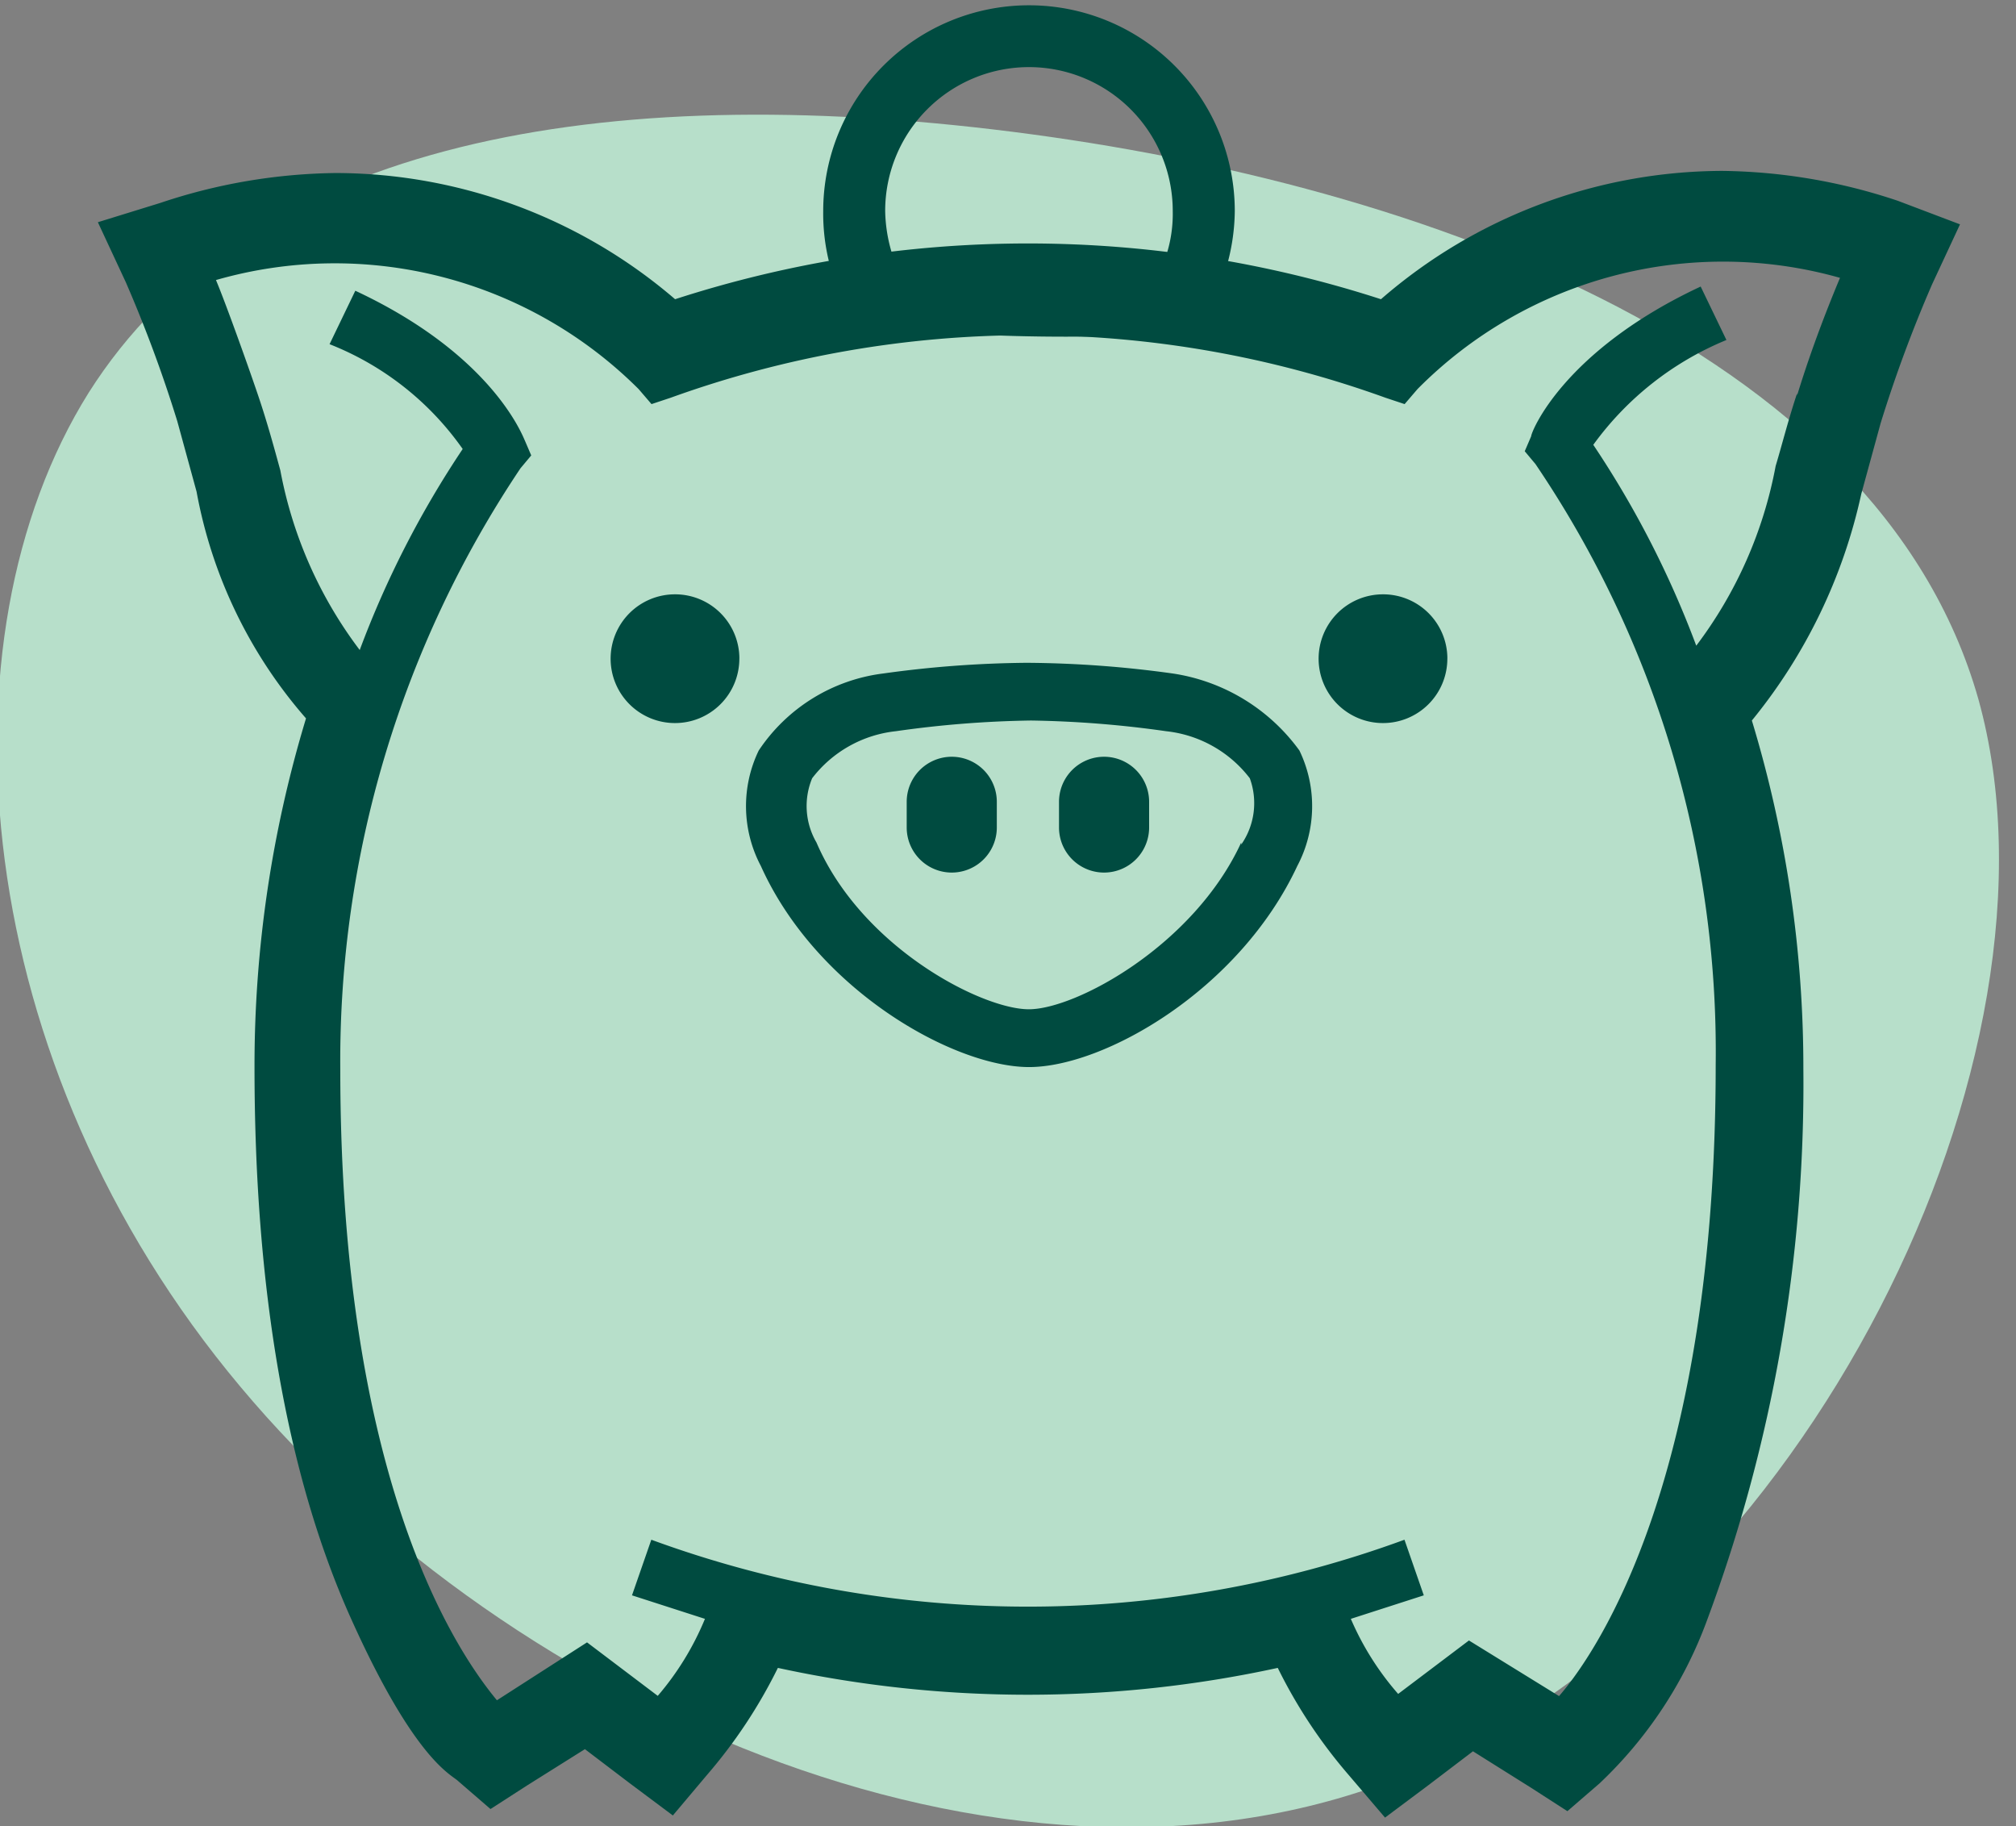 <svg xmlns="http://www.w3.org/2000/svg" xmlns:xlink="http://www.w3.org/1999/xlink" width="53" height="48" viewBox="0 0 53 48"><rect x="0" y="0" width="53" height="48" fill="#808080" stroke="none"/><defs><clipPath id="clip-path"><rect id="Rect&#xE1;ngulo_20812" data-name="Rect&#xE1;ngulo 20812" width="53" height="48" transform="translate(172 730)" fill="#fff" stroke="#707070" stroke-width="1"></rect></clipPath></defs><g id="Acerca_de_nosotros" data-name="Acerca de nosotros" transform="translate(-172 -730)" clip-path="url(#clip-path)"><path id="blob2" d="M49.832,31c1.721-9.605-7.6-18.945-16.722-24.808S15.178-2.009,8.695,2C2.212,6.052-1.846,16.452.841,27.227,3.527,38.049,12.957,49.2,24.1,49.837S48.064,40.606,49.832,31Z" transform="matrix(0.899, -0.438, 0.438, 0.899, 165.635, 742.338)" fill="#c4f6dc" opacity="0.8"></path><g id="Grupo_27522" data-name="Grupo 27522" transform="translate(174.573 729.78)"><path id="Trazado_35238" data-name="Trazado 35238" d="M37.859,21.211a28.86,28.86,0,0,0-3.835-.281,28.8,28.8,0,0,0-3.779.281,4.62,4.62,0,0,0-3.271,2.024,3.363,3.363,0,0,0,.056,3.036c1.467,3.261,5.076,5.285,7.051,5.285s5.528-2.024,7.051-5.285a3.363,3.363,0,0,0,.056-3.036A5.034,5.034,0,0,0,37.859,21.211Zm1.8,4.441c-1.241,2.7-4.343,4.385-5.584,4.385s-4.4-1.63-5.584-4.385a1.906,1.906,0,0,1-.113-1.687,3.2,3.2,0,0,1,2.2-1.237,27.784,27.784,0,0,1,3.553-.281,27.84,27.84,0,0,1,3.553.281,3.2,3.2,0,0,1,2.2,1.237,1.906,1.906,0,0,1-.226,1.743ZM56.923,8.787A14.992,14.992,0,0,0,52.3,8a13.733,13.733,0,0,0-8.968,3.373,30.1,30.1,0,0,0-18.557,0,13.733,13.733,0,0,0-8.912-3.317,14.992,14.992,0,0,0-4.625.787L9.6,9.349l.733,1.574a35.4,35.4,0,0,1,1.354,3.654l.508,1.855a12.457,12.457,0,0,0,2.877,5.959,31.442,31.442,0,0,0-1.354,9.164c0,5.847.846,10.738,2.538,14.5s2.651,4.1,2.82,4.273l.846.731.959-.618,1.523-.956,1.184.9,1.128.843.9-1.068a13.263,13.263,0,0,0,1.861-2.811,30.953,30.953,0,0,0,13.142,0,13.264,13.264,0,0,0,1.861,2.811l.959,1.124,1.128-.843,1.184-.9,1.523.956.959.618.846-.731a11.2,11.2,0,0,0,2.82-4.273,40.412,40.412,0,0,0,2.538-14.5,31.442,31.442,0,0,0-1.354-9.164,14.19,14.19,0,0,0,2.877-5.959l.508-1.855a35.4,35.4,0,0,1,1.354-3.654l.733-1.574Zm-2.651,5.06c-.226.675-.395,1.349-.564,1.911a11.24,11.24,0,0,1-2.087,4.722A25.491,25.491,0,0,0,48.914,15.2a8.143,8.143,0,0,1,3.5-2.755l-.677-1.405c-3.61,1.687-4.456,3.823-4.456,3.935l-.169.394.282.337a27.533,27.533,0,0,1,4.738,15.8c0,10.738-3.046,15.348-4.118,16.584l-2.369-1.462-1.861,1.405A7.473,7.473,0,0,1,42.54,46.06l1.918-.618L43.95,43.98a28.742,28.742,0,0,1-19.8,0l-.508,1.462,1.918.618a7.473,7.473,0,0,1-1.241,2.024L22.46,46.678,20.091,48.2c-1.072-1.293-4.118-5.79-4.118-16.584a27.964,27.964,0,0,1,4.738-15.8l.282-.337-.169-.394c-.056-.112-.846-2.249-4.456-3.935l-.677,1.405a7.739,7.739,0,0,1,3.5,2.755,25.492,25.492,0,0,0-2.707,5.284,11.24,11.24,0,0,1-2.087-4.722c-.169-.618-.338-1.237-.564-1.911s-.846-2.417-1.128-3.092a11.307,11.307,0,0,1,11.112,2.867l.338.394.508-.169a27.668,27.668,0,0,1,18.783,0l.508.169.338-.394A11.306,11.306,0,0,1,55.4,10.811c-.282.675-.733,1.8-1.128,3.092ZM33.233,24.584v.675a1.184,1.184,0,0,1-2.369,0v-.675a1.184,1.184,0,0,1,2.369,0Zm-6.769-3.767a1.692,1.692,0,1,1-1.692-1.687A1.689,1.689,0,0,1,26.465,20.818Zm10.773,3.767v.675a1.184,1.184,0,0,1-2.369,0v-.675a1.184,1.184,0,0,1,2.369,0Zm7.84-3.767a1.692,1.692,0,1,1-1.692-1.687A1.689,1.689,0,0,1,45.078,20.818Z" transform="translate(-9.6 -3.288)" fill="#004b40"></path><path id="Trazado_35239" data-name="Trazado 35239" d="M44.4,8.014a5.3,5.3,0,0,1-.7-2.7,5.41,5.41,0,1,1,10.82,0,5.457,5.457,0,0,1-.945,3.01C53.307,8.774,44.843,8.725,44.4,8.014ZM49.11,1.529A3.781,3.781,0,0,0,45.329,5.31a4.039,4.039,0,0,0,.589,2.027c.477.934,5.31,1.271,6.2.261a3.551,3.551,0,0,0,.771-2.288A3.781,3.781,0,0,0,49.11,1.529Z" transform="translate(-24.631 0.455)" fill="#004b40"></path></g></g></svg>